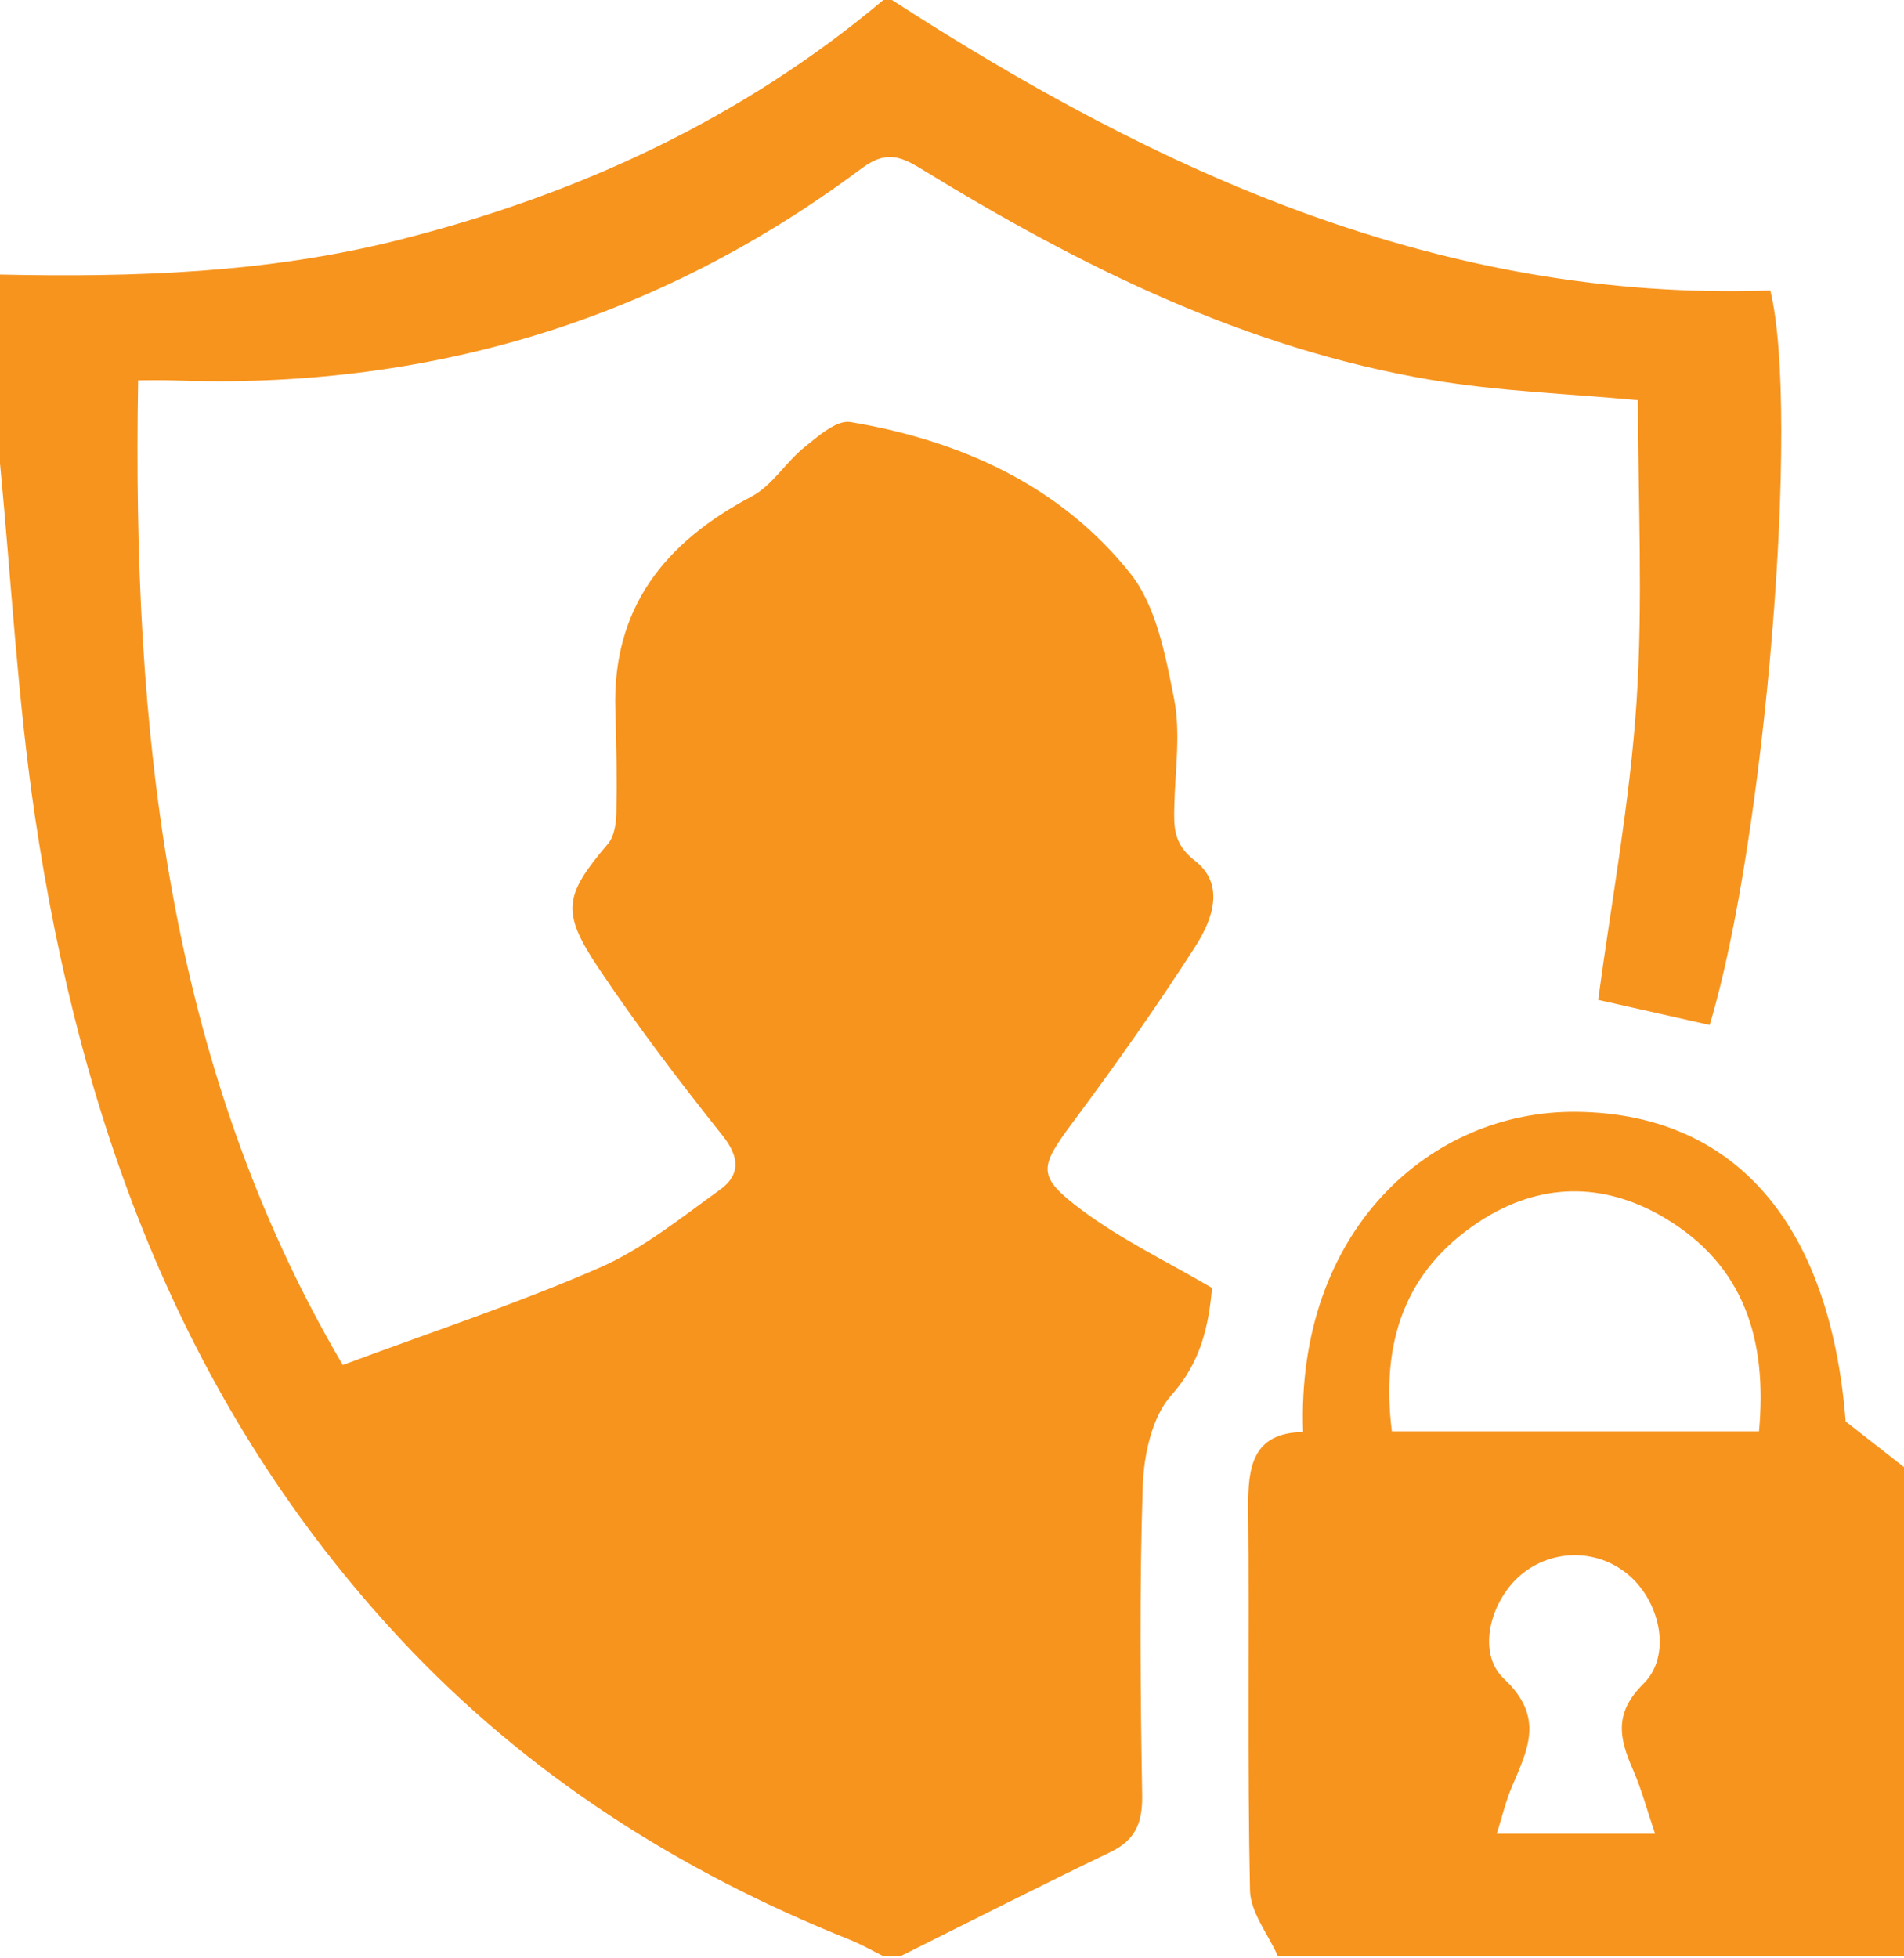 <svg width="250" height="257" viewBox="0 0 250 257" fill="none" xmlns="http://www.w3.org/2000/svg">
<path d="M117.117 0C152.245 22.719 189.295 39.612 232.445 38.126C236.384 54.143 231.782 110.372 224.484 134.532C219.656 133.447 214.803 132.356 209.845 131.242C211.574 118.334 214.009 105.318 214.878 92.198C215.753 78.978 215.071 65.655 215.071 52.529C206.024 51.676 196.862 51.373 187.905 49.861C163.503 45.745 141.746 34.917 120.889 22.122C118.005 20.353 116.14 19.857 113.074 22.146C86.239 42.176 55.936 51.183 22.525 49.926C21.262 49.879 19.997 49.92 18.135 49.92C17.359 95.686 21.825 139.732 45.006 179.164C56.535 174.867 67.828 171.145 78.681 166.414C84.379 163.93 89.423 159.842 94.534 156.161C97.212 154.232 97.151 151.911 94.87 149.048C89.155 141.875 83.583 134.551 78.495 126.927C73.613 119.612 74.152 117.441 79.817 110.767C80.64 109.797 80.908 108.113 80.933 106.75C81.017 102.25 80.946 97.742 80.799 93.242C80.362 79.779 87.29 71.191 98.689 65.166C101.388 63.739 103.17 60.67 105.638 58.685C107.433 57.242 109.872 55.093 111.665 55.395C126.088 57.822 139.137 63.671 148.376 75.218C151.83 79.536 153.032 86.012 154.16 91.722C155.05 96.228 154.299 101.069 154.192 105.759C154.128 108.55 154.052 110.775 156.899 112.981C160.936 116.109 159.168 120.769 156.961 124.213C151.92 132.078 146.509 139.724 140.931 147.223C136.454 153.241 136.034 154.348 142.089 158.866C147.268 162.73 153.212 165.569 159.156 169.059C158.687 173.789 157.821 178.643 153.803 183.13C151.247 185.985 150.185 190.972 150.049 195.056C149.602 208.553 149.743 222.077 149.97 235.586C150.031 239.213 149.127 241.505 145.774 243.114C136.542 247.546 127.413 252.194 118.243 256.757C117.492 256.757 116.741 256.757 115.99 256.757C114.512 256.028 113.074 255.197 111.549 254.587C89.147 245.635 69.209 232.935 52.686 215.259C24.219 184.805 10.593 147.578 4.593 107.172C2.314 91.829 1.488 76.271 0 60.811C0 52.552 0 44.294 0 36.036C17.623 36.415 35.162 35.845 52.378 31.493C75.845 25.561 97.345 15.666 115.991 0C116.366 0 116.742 0 117.117 0Z" fill="#F7941E"/>
<path d="M167.793 256.757C166.514 253.878 164.189 251.021 164.127 248.116C163.773 231.426 164.056 214.723 163.895 198.026C163.842 192.605 164.404 188.068 171.105 187.962C170.156 161.617 187.771 145.68 207.1 145.934C227.921 146.208 240.315 160.767 242.339 186.577C245.254 188.857 247.627 190.712 250 192.568C250 213.964 250 235.361 250 256.757C222.598 256.757 195.195 256.757 167.793 256.757ZM230.962 187.869C232.07 175.818 229.003 166.078 218.603 159.877C210.491 155.042 202.065 155.197 194.18 160.382C184.4 166.813 181.293 176.283 182.755 187.869C198.797 187.869 214.637 187.869 230.962 187.869ZM217.316 240.696C216.256 237.57 215.542 234.867 214.435 232.336C212.639 228.231 211.835 224.905 215.79 221.005C219.5 217.347 218.036 210.425 214.004 206.869C210.051 203.381 204.227 203.2 200.042 206.435C195.798 209.715 193.725 216.842 197.487 220.364C202.88 225.412 200.556 229.689 198.481 234.608C197.7 236.458 197.238 238.443 196.527 240.696C203.491 240.696 210.003 240.696 217.316 240.696Z" fill="#F7941E"/>
</svg>
